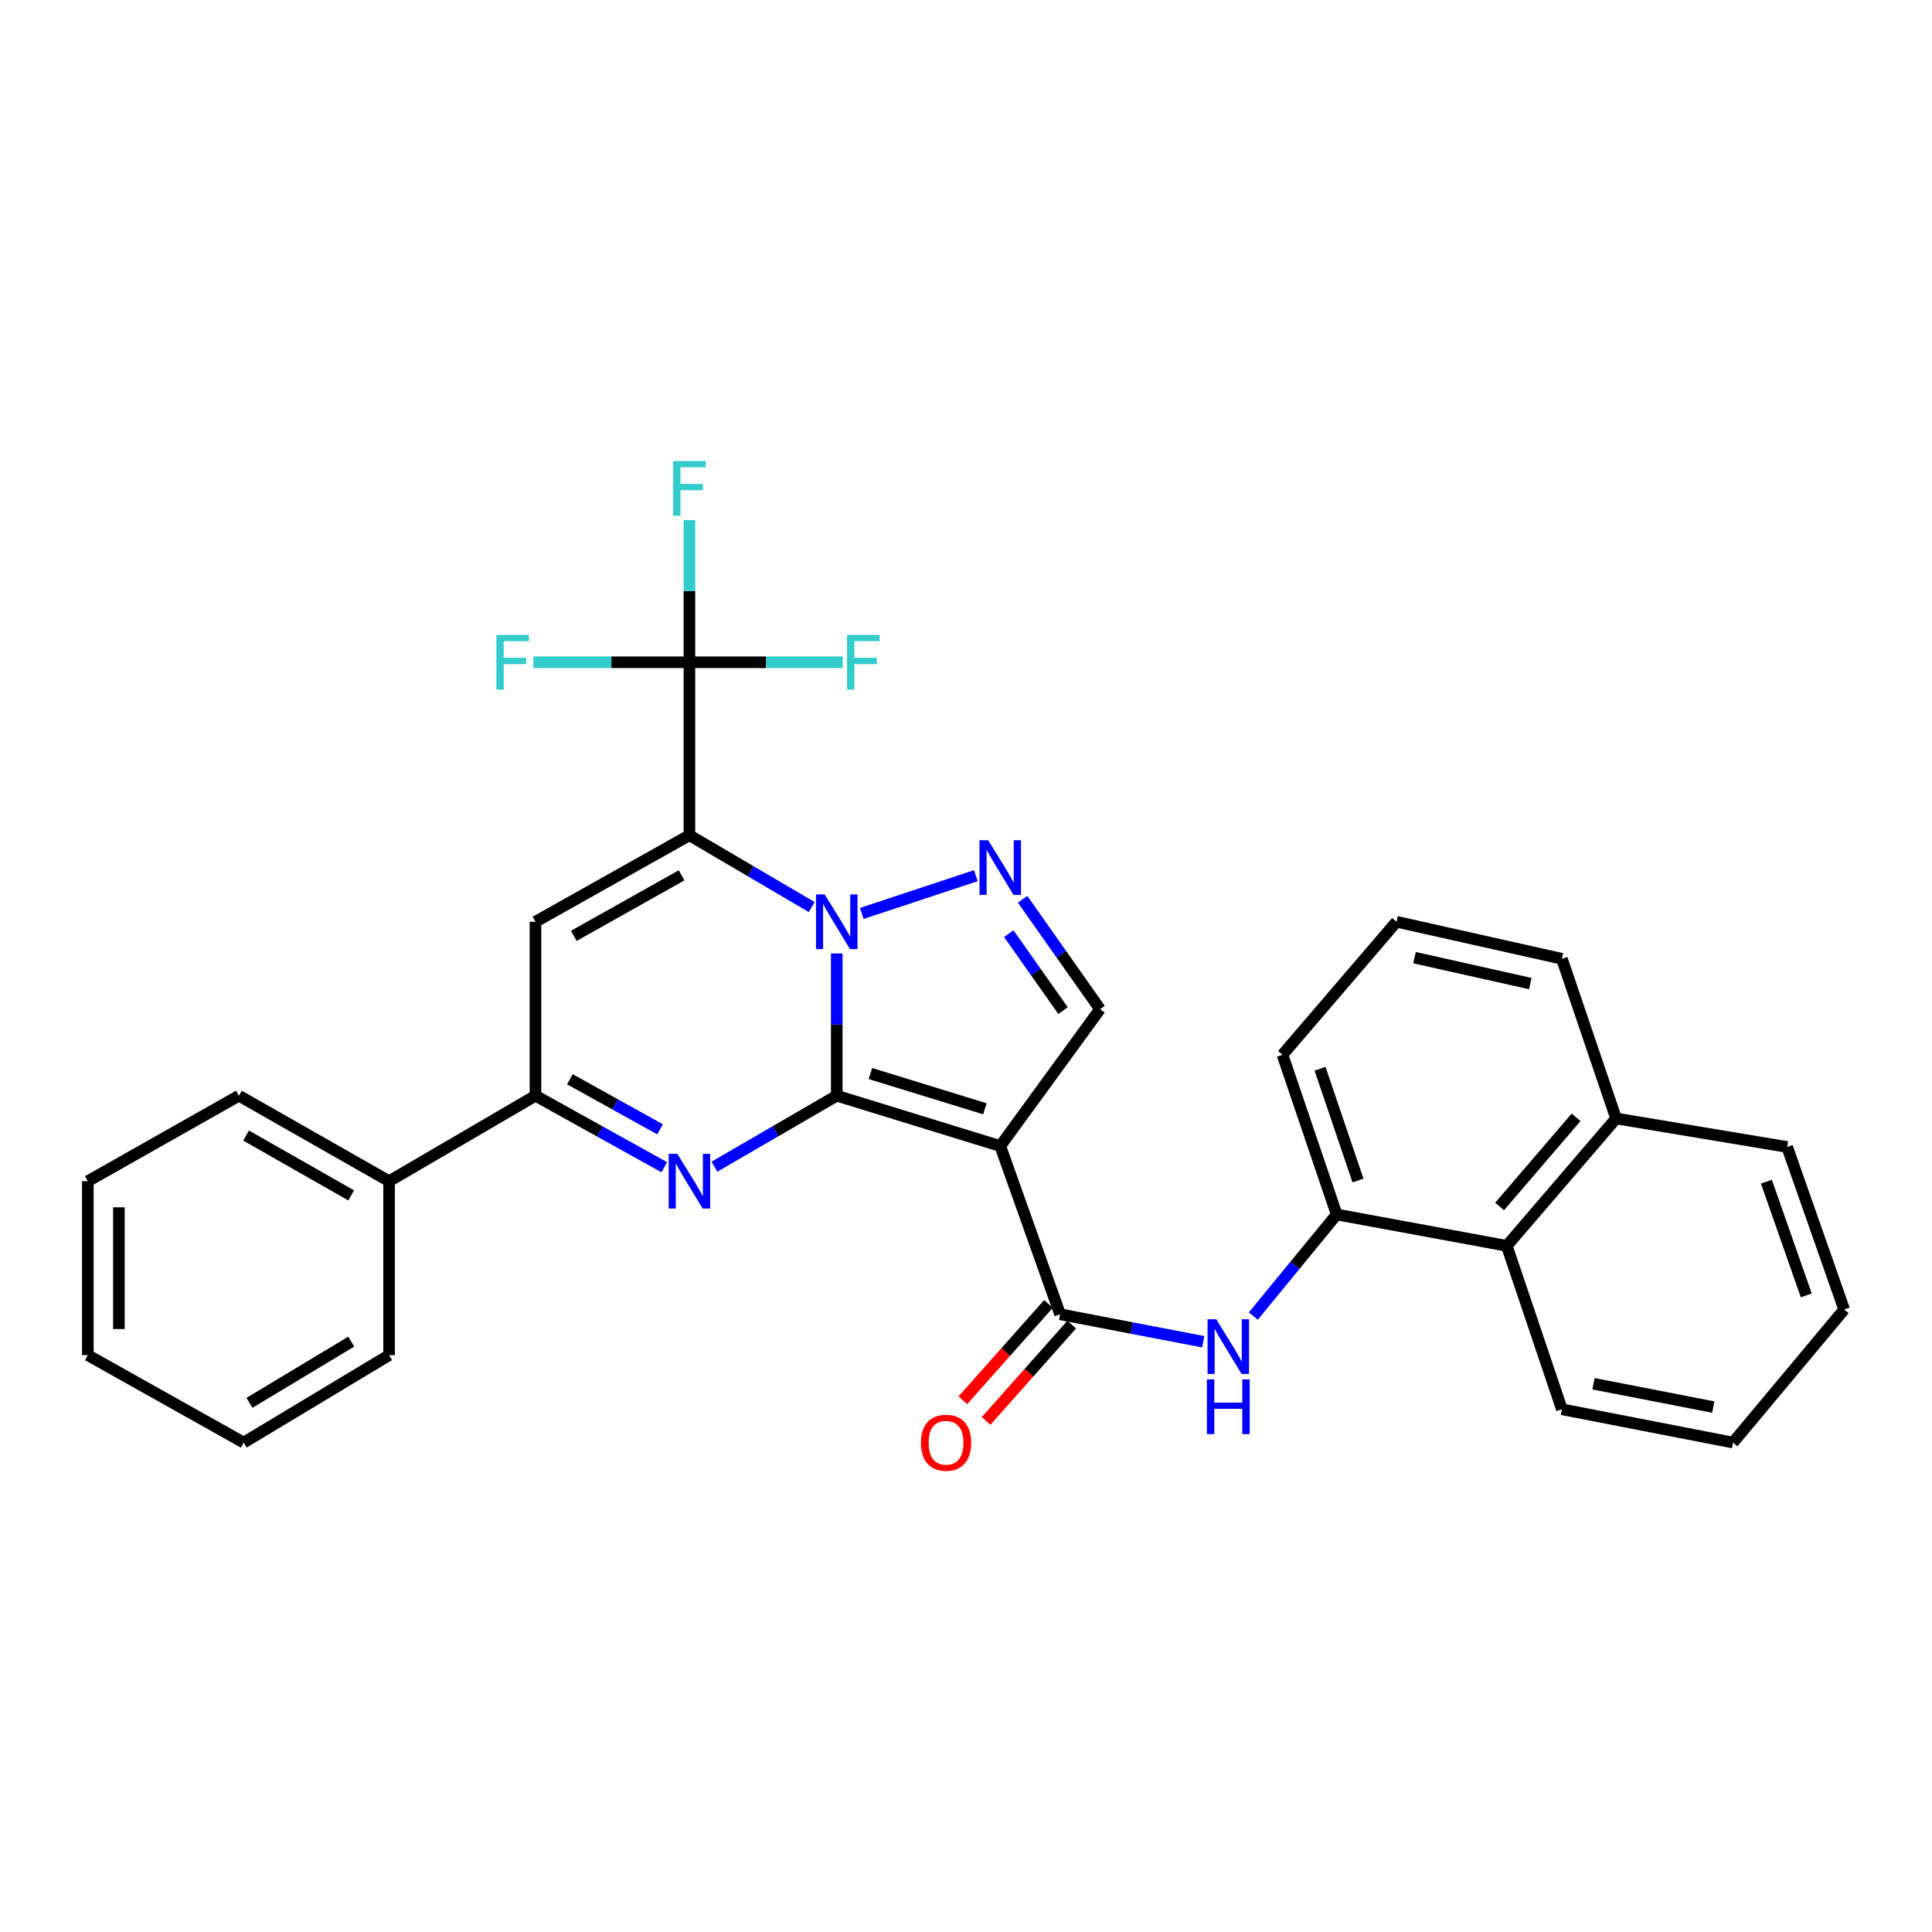<?xml version='1.0' encoding='iso-8859-1'?>
<svg version='1.1' baseProfile='full'
              xmlns='http://www.w3.org/2000/svg'
                      xmlns:rdkit='http://www.rdkit.org/xml'
                      xmlns:xlink='http://www.w3.org/1999/xlink'
                  xml:space='preserve'
width='1000px' height='1000px' viewBox='0 0 1000 1000'>
<!-- END OF HEADER -->
<rect style='opacity:1.0;fill:#FFFFFF;stroke:none' width='1000' height='1000' x='0' y='0'> </rect>
<path class='bond-0' d='M 433.097,567.131 L 433.097,530.32' style='fill:none;fill-rule:evenodd;stroke:#000000;stroke-width:6px;stroke-linecap:butt;stroke-linejoin:miter;stroke-opacity:1' />
<path class='bond-0' d='M 433.097,530.32 L 433.097,493.509' style='fill:none;fill-rule:evenodd;stroke:#0000FF;stroke-width:6px;stroke-linecap:butt;stroke-linejoin:miter;stroke-opacity:1' />
<path class='bond-2' d='M 433.097,567.131 L 517.729,593.193' style='fill:none;fill-rule:evenodd;stroke:#000000;stroke-width:6px;stroke-linecap:butt;stroke-linejoin:miter;stroke-opacity:1' />
<path class='bond-2' d='M 450.528,555.66 L 509.771,573.904' style='fill:none;fill-rule:evenodd;stroke:#000000;stroke-width:6px;stroke-linecap:butt;stroke-linejoin:miter;stroke-opacity:1' />
<path class='bond-3' d='M 433.097,567.131 L 401.441,585.503' style='fill:none;fill-rule:evenodd;stroke:#000000;stroke-width:6px;stroke-linecap:butt;stroke-linejoin:miter;stroke-opacity:1' />
<path class='bond-3' d='M 401.441,585.503 L 369.786,603.875' style='fill:none;fill-rule:evenodd;stroke:#0000FF;stroke-width:6px;stroke-linecap:butt;stroke-linejoin:miter;stroke-opacity:1' />
<path class='bond-1' d='M 420.146,469.494 L 388.494,450.909' style='fill:none;fill-rule:evenodd;stroke:#0000FF;stroke-width:6px;stroke-linecap:butt;stroke-linejoin:miter;stroke-opacity:1' />
<path class='bond-1' d='M 388.494,450.909 L 356.841,432.323' style='fill:none;fill-rule:evenodd;stroke:#000000;stroke-width:6px;stroke-linecap:butt;stroke-linejoin:miter;stroke-opacity:1' />
<path class='bond-4' d='M 446.066,472.802 L 505.102,453.244' style='fill:none;fill-rule:evenodd;stroke:#0000FF;stroke-width:6px;stroke-linecap:butt;stroke-linejoin:miter;stroke-opacity:1' />
<path class='bond-8' d='M 356.841,432.323 L 356.841,342.791' style='fill:none;fill-rule:evenodd;stroke:#000000;stroke-width:6px;stroke-linecap:butt;stroke-linejoin:miter;stroke-opacity:1' />
<path class='bond-32' d='M 356.841,432.323 L 277.162,477.098' style='fill:none;fill-rule:evenodd;stroke:#000000;stroke-width:6px;stroke-linecap:butt;stroke-linejoin:miter;stroke-opacity:1' />
<path class='bond-32' d='M 352.773,453.069 L 296.998,484.412' style='fill:none;fill-rule:evenodd;stroke:#000000;stroke-width:6px;stroke-linecap:butt;stroke-linejoin:miter;stroke-opacity:1' />
<path class='bond-6' d='M 517.729,593.193 L 548.709,680.258' style='fill:none;fill-rule:evenodd;stroke:#000000;stroke-width:6px;stroke-linecap:butt;stroke-linejoin:miter;stroke-opacity:1' />
<path class='bond-9' d='M 517.729,593.193 L 569.38,522.338' style='fill:none;fill-rule:evenodd;stroke:#000000;stroke-width:6px;stroke-linecap:butt;stroke-linejoin:miter;stroke-opacity:1' />
<path class='bond-7' d='M 343.823,604.157 L 310.492,585.644' style='fill:none;fill-rule:evenodd;stroke:#0000FF;stroke-width:6px;stroke-linecap:butt;stroke-linejoin:miter;stroke-opacity:1' />
<path class='bond-7' d='M 310.492,585.644 L 277.162,567.131' style='fill:none;fill-rule:evenodd;stroke:#000000;stroke-width:6px;stroke-linecap:butt;stroke-linejoin:miter;stroke-opacity:1' />
<path class='bond-7' d='M 341.638,584.534 L 318.307,571.575' style='fill:none;fill-rule:evenodd;stroke:#0000FF;stroke-width:6px;stroke-linecap:butt;stroke-linejoin:miter;stroke-opacity:1' />
<path class='bond-7' d='M 318.307,571.575 L 294.975,558.616' style='fill:none;fill-rule:evenodd;stroke:#000000;stroke-width:6px;stroke-linecap:butt;stroke-linejoin:miter;stroke-opacity:1' />
<path class='bond-31' d='M 529.29,465.462 L 549.335,493.9' style='fill:none;fill-rule:evenodd;stroke:#0000FF;stroke-width:6px;stroke-linecap:butt;stroke-linejoin:miter;stroke-opacity:1' />
<path class='bond-31' d='M 549.335,493.9 L 569.38,522.338' style='fill:none;fill-rule:evenodd;stroke:#000000;stroke-width:6px;stroke-linecap:butt;stroke-linejoin:miter;stroke-opacity:1' />
<path class='bond-31' d='M 522.149,483.265 L 536.181,503.172' style='fill:none;fill-rule:evenodd;stroke:#0000FF;stroke-width:6px;stroke-linecap:butt;stroke-linejoin:miter;stroke-opacity:1' />
<path class='bond-31' d='M 536.181,503.172 L 550.212,523.079' style='fill:none;fill-rule:evenodd;stroke:#000000;stroke-width:6px;stroke-linecap:butt;stroke-linejoin:miter;stroke-opacity:1' />
<path class='bond-5' d='M 277.162,477.098 L 277.162,567.131' style='fill:none;fill-rule:evenodd;stroke:#000000;stroke-width:6px;stroke-linecap:butt;stroke-linejoin:miter;stroke-opacity:1' />
<path class='bond-10' d='M 548.709,680.258 L 585.759,687.373' style='fill:none;fill-rule:evenodd;stroke:#000000;stroke-width:6px;stroke-linecap:butt;stroke-linejoin:miter;stroke-opacity:1' />
<path class='bond-10' d='M 585.759,687.373 L 622.808,694.489' style='fill:none;fill-rule:evenodd;stroke:#0000FF;stroke-width:6px;stroke-linecap:butt;stroke-linejoin:miter;stroke-opacity:1' />
<path class='bond-13' d='M 542.695,674.912 L 520.528,699.852' style='fill:none;fill-rule:evenodd;stroke:#000000;stroke-width:6px;stroke-linecap:butt;stroke-linejoin:miter;stroke-opacity:1' />
<path class='bond-13' d='M 520.528,699.852 L 498.362,724.791' style='fill:none;fill-rule:evenodd;stroke:#FF0000;stroke-width:6px;stroke-linecap:butt;stroke-linejoin:miter;stroke-opacity:1' />
<path class='bond-13' d='M 554.723,685.604 L 532.557,710.543' style='fill:none;fill-rule:evenodd;stroke:#000000;stroke-width:6px;stroke-linecap:butt;stroke-linejoin:miter;stroke-opacity:1' />
<path class='bond-13' d='M 532.557,710.543 L 510.39,735.483' style='fill:none;fill-rule:evenodd;stroke:#FF0000;stroke-width:6px;stroke-linecap:butt;stroke-linejoin:miter;stroke-opacity:1' />
<path class='bond-14' d='M 277.162,567.131 L 201.389,611.388' style='fill:none;fill-rule:evenodd;stroke:#000000;stroke-width:6px;stroke-linecap:butt;stroke-linejoin:miter;stroke-opacity:1' />
<path class='bond-15' d='M 356.841,342.791 L 356.841,305.989' style='fill:none;fill-rule:evenodd;stroke:#000000;stroke-width:6px;stroke-linecap:butt;stroke-linejoin:miter;stroke-opacity:1' />
<path class='bond-15' d='M 356.841,305.989 L 356.841,269.186' style='fill:none;fill-rule:evenodd;stroke:#33CCCC;stroke-width:6px;stroke-linecap:butt;stroke-linejoin:miter;stroke-opacity:1' />
<path class='bond-16' d='M 356.841,342.791 L 396.514,342.791' style='fill:none;fill-rule:evenodd;stroke:#000000;stroke-width:6px;stroke-linecap:butt;stroke-linejoin:miter;stroke-opacity:1' />
<path class='bond-16' d='M 396.514,342.791 L 436.186,342.791' style='fill:none;fill-rule:evenodd;stroke:#33CCCC;stroke-width:6px;stroke-linecap:butt;stroke-linejoin:miter;stroke-opacity:1' />
<path class='bond-17' d='M 356.841,342.791 L 316.45,342.791' style='fill:none;fill-rule:evenodd;stroke:#000000;stroke-width:6px;stroke-linecap:butt;stroke-linejoin:miter;stroke-opacity:1' />
<path class='bond-17' d='M 316.45,342.791 L 276.058,342.791' style='fill:none;fill-rule:evenodd;stroke:#33CCCC;stroke-width:6px;stroke-linecap:butt;stroke-linejoin:miter;stroke-opacity:1' />
<path class='bond-11' d='M 648.716,681.192 L 670.287,654.9' style='fill:none;fill-rule:evenodd;stroke:#0000FF;stroke-width:6px;stroke-linecap:butt;stroke-linejoin:miter;stroke-opacity:1' />
<path class='bond-11' d='M 670.287,654.9 L 691.859,628.608' style='fill:none;fill-rule:evenodd;stroke:#000000;stroke-width:6px;stroke-linecap:butt;stroke-linejoin:miter;stroke-opacity:1' />
<path class='bond-12' d='M 691.859,628.608 L 779.907,644.844' style='fill:none;fill-rule:evenodd;stroke:#000000;stroke-width:6px;stroke-linecap:butt;stroke-linejoin:miter;stroke-opacity:1' />
<path class='bond-19' d='M 691.859,628.608 L 663.812,545.96' style='fill:none;fill-rule:evenodd;stroke:#000000;stroke-width:6px;stroke-linecap:butt;stroke-linejoin:miter;stroke-opacity:1' />
<path class='bond-19' d='M 702.891,611.039 L 683.258,553.185' style='fill:none;fill-rule:evenodd;stroke:#000000;stroke-width:6px;stroke-linecap:butt;stroke-linejoin:miter;stroke-opacity:1' />
<path class='bond-18' d='M 779.907,644.844 L 836.483,578.915' style='fill:none;fill-rule:evenodd;stroke:#000000;stroke-width:6px;stroke-linecap:butt;stroke-linejoin:miter;stroke-opacity:1' />
<path class='bond-18' d='M 776.18,624.474 L 815.784,578.324' style='fill:none;fill-rule:evenodd;stroke:#000000;stroke-width:6px;stroke-linecap:butt;stroke-linejoin:miter;stroke-opacity:1' />
<path class='bond-21' d='M 779.907,644.844 L 808.436,729.441' style='fill:none;fill-rule:evenodd;stroke:#000000;stroke-width:6px;stroke-linecap:butt;stroke-linejoin:miter;stroke-opacity:1' />
<path class='bond-23' d='M 201.389,611.388 L 123.677,567.131' style='fill:none;fill-rule:evenodd;stroke:#000000;stroke-width:6px;stroke-linecap:butt;stroke-linejoin:miter;stroke-opacity:1' />
<path class='bond-23' d='M 181.768,618.734 L 127.37,587.754' style='fill:none;fill-rule:evenodd;stroke:#000000;stroke-width:6px;stroke-linecap:butt;stroke-linejoin:miter;stroke-opacity:1' />
<path class='bond-24' d='M 201.389,611.388 L 201.389,701.421' style='fill:none;fill-rule:evenodd;stroke:#000000;stroke-width:6px;stroke-linecap:butt;stroke-linejoin:miter;stroke-opacity:1' />
<path class='bond-25' d='M 836.483,578.915 L 925.032,593.676' style='fill:none;fill-rule:evenodd;stroke:#000000;stroke-width:6px;stroke-linecap:butt;stroke-linejoin:miter;stroke-opacity:1' />
<path class='bond-34' d='M 836.483,578.915 L 808.436,496.276' style='fill:none;fill-rule:evenodd;stroke:#000000;stroke-width:6px;stroke-linecap:butt;stroke-linejoin:miter;stroke-opacity:1' />
<path class='bond-20' d='M 663.812,545.96 L 722.838,477.098' style='fill:none;fill-rule:evenodd;stroke:#000000;stroke-width:6px;stroke-linecap:butt;stroke-linejoin:miter;stroke-opacity:1' />
<path class='bond-22' d='M 722.838,477.098 L 808.436,496.276' style='fill:none;fill-rule:evenodd;stroke:#000000;stroke-width:6px;stroke-linecap:butt;stroke-linejoin:miter;stroke-opacity:1' />
<path class='bond-22' d='M 732.16,495.679 L 792.078,509.103' style='fill:none;fill-rule:evenodd;stroke:#000000;stroke-width:6px;stroke-linecap:butt;stroke-linejoin:miter;stroke-opacity:1' />
<path class='bond-26' d='M 808.436,729.441 L 896.994,746.678' style='fill:none;fill-rule:evenodd;stroke:#000000;stroke-width:6px;stroke-linecap:butt;stroke-linejoin:miter;stroke-opacity:1' />
<path class='bond-26' d='M 824.795,716.23 L 886.785,728.296' style='fill:none;fill-rule:evenodd;stroke:#000000;stroke-width:6px;stroke-linecap:butt;stroke-linejoin:miter;stroke-opacity:1' />
<path class='bond-27' d='M 123.677,567.131 L 45.455,611.388' style='fill:none;fill-rule:evenodd;stroke:#000000;stroke-width:6px;stroke-linecap:butt;stroke-linejoin:miter;stroke-opacity:1' />
<path class='bond-28' d='M 201.389,701.421 L 126.135,746.678' style='fill:none;fill-rule:evenodd;stroke:#000000;stroke-width:6px;stroke-linecap:butt;stroke-linejoin:miter;stroke-opacity:1' />
<path class='bond-28' d='M 181.807,694.418 L 129.129,726.098' style='fill:none;fill-rule:evenodd;stroke:#000000;stroke-width:6px;stroke-linecap:butt;stroke-linejoin:miter;stroke-opacity:1' />
<path class='bond-35' d='M 925.032,593.676 L 954.545,677.799' style='fill:none;fill-rule:evenodd;stroke:#000000;stroke-width:6px;stroke-linecap:butt;stroke-linejoin:miter;stroke-opacity:1' />
<path class='bond-35' d='M 914.273,611.622 L 934.933,670.509' style='fill:none;fill-rule:evenodd;stroke:#000000;stroke-width:6px;stroke-linecap:butt;stroke-linejoin:miter;stroke-opacity:1' />
<path class='bond-29' d='M 896.994,746.678 L 954.545,677.799' style='fill:none;fill-rule:evenodd;stroke:#000000;stroke-width:6px;stroke-linecap:butt;stroke-linejoin:miter;stroke-opacity:1' />
<path class='bond-33' d='M 45.455,611.388 L 45.455,701.421' style='fill:none;fill-rule:evenodd;stroke:#000000;stroke-width:6px;stroke-linecap:butt;stroke-linejoin:miter;stroke-opacity:1' />
<path class='bond-33' d='M 61.548,624.893 L 61.548,687.916' style='fill:none;fill-rule:evenodd;stroke:#000000;stroke-width:6px;stroke-linecap:butt;stroke-linejoin:miter;stroke-opacity:1' />
<path class='bond-30' d='M 126.135,746.678 L 45.455,701.421' style='fill:none;fill-rule:evenodd;stroke:#000000;stroke-width:6px;stroke-linecap:butt;stroke-linejoin:miter;stroke-opacity:1' />
<path  class='atom-1' d='M 426.837 462.938
L 436.117 477.938
Q 437.037 479.418, 438.517 482.098
Q 439.997 484.778, 440.077 484.938
L 440.077 462.938
L 443.837 462.938
L 443.837 491.258
L 439.957 491.258
L 429.997 474.858
Q 428.837 472.938, 427.597 470.738
Q 426.397 468.538, 426.037 467.858
L 426.037 491.258
L 422.357 491.258
L 422.357 462.938
L 426.837 462.938
' fill='#0000FF'/>
<path  class='atom-4' d='M 350.581 597.228
L 359.861 612.228
Q 360.781 613.708, 362.261 616.388
Q 363.741 619.068, 363.821 619.228
L 363.821 597.228
L 367.581 597.228
L 367.581 625.548
L 363.701 625.548
L 353.741 609.148
Q 352.581 607.228, 351.341 605.028
Q 350.141 602.828, 349.781 602.148
L 349.781 625.548
L 346.101 625.548
L 346.101 597.228
L 350.581 597.228
' fill='#0000FF'/>
<path  class='atom-5' d='M 511.469 434.9
L 520.749 449.9
Q 521.669 451.38, 523.149 454.06
Q 524.629 456.74, 524.709 456.9
L 524.709 434.9
L 528.469 434.9
L 528.469 463.22
L 524.589 463.22
L 514.629 446.82
Q 513.469 444.9, 512.229 442.7
Q 511.029 440.5, 510.669 439.82
L 510.669 463.22
L 506.989 463.22
L 506.989 434.9
L 511.469 434.9
' fill='#0000FF'/>
<path  class='atom-11' d='M 629.505 682.817
L 638.785 697.817
Q 639.705 699.297, 641.185 701.977
Q 642.665 704.657, 642.745 704.817
L 642.745 682.817
L 646.505 682.817
L 646.505 711.137
L 642.625 711.137
L 632.665 694.737
Q 631.505 692.817, 630.265 690.617
Q 629.065 688.417, 628.705 687.737
L 628.705 711.137
L 625.025 711.137
L 625.025 682.817
L 629.505 682.817
' fill='#0000FF'/>
<path  class='atom-11' d='M 624.685 713.969
L 628.525 713.969
L 628.525 726.009
L 643.005 726.009
L 643.005 713.969
L 646.845 713.969
L 646.845 742.289
L 643.005 742.289
L 643.005 729.209
L 628.525 729.209
L 628.525 742.289
L 624.685 742.289
L 624.685 713.969
' fill='#0000FF'/>
<path  class='atom-14' d='M 476.673 746.758
Q 476.673 739.958, 480.033 736.158
Q 483.393 732.358, 489.673 732.358
Q 495.953 732.358, 499.313 736.158
Q 502.673 739.958, 502.673 746.758
Q 502.673 753.638, 499.273 757.558
Q 495.873 761.438, 489.673 761.438
Q 483.433 761.438, 480.033 757.558
Q 476.673 753.678, 476.673 746.758
M 489.673 758.238
Q 493.993 758.238, 496.313 755.358
Q 498.673 752.438, 498.673 746.758
Q 498.673 741.198, 496.313 738.398
Q 493.993 735.558, 489.673 735.558
Q 485.353 735.558, 482.993 738.358
Q 480.673 741.158, 480.673 746.758
Q 480.673 752.478, 482.993 755.358
Q 485.353 758.238, 489.673 758.238
' fill='#FF0000'/>
<path  class='atom-16' d='M 348.421 238.616
L 365.261 238.616
L 365.261 241.856
L 352.221 241.856
L 352.221 250.456
L 363.821 250.456
L 363.821 253.736
L 352.221 253.736
L 352.221 266.936
L 348.421 266.936
L 348.421 238.616
' fill='#33CCCC'/>
<path  class='atom-17' d='M 438.436 328.631
L 455.276 328.631
L 455.276 331.871
L 442.236 331.871
L 442.236 340.471
L 453.836 340.471
L 453.836 343.751
L 442.236 343.751
L 442.236 356.951
L 438.436 356.951
L 438.436 328.631
' fill='#33CCCC'/>
<path  class='atom-18' d='M 256.931 328.631
L 273.771 328.631
L 273.771 331.871
L 260.731 331.871
L 260.731 340.471
L 272.331 340.471
L 272.331 343.751
L 260.731 343.751
L 260.731 356.951
L 256.931 356.951
L 256.931 328.631
' fill='#33CCCC'/>
</svg>
